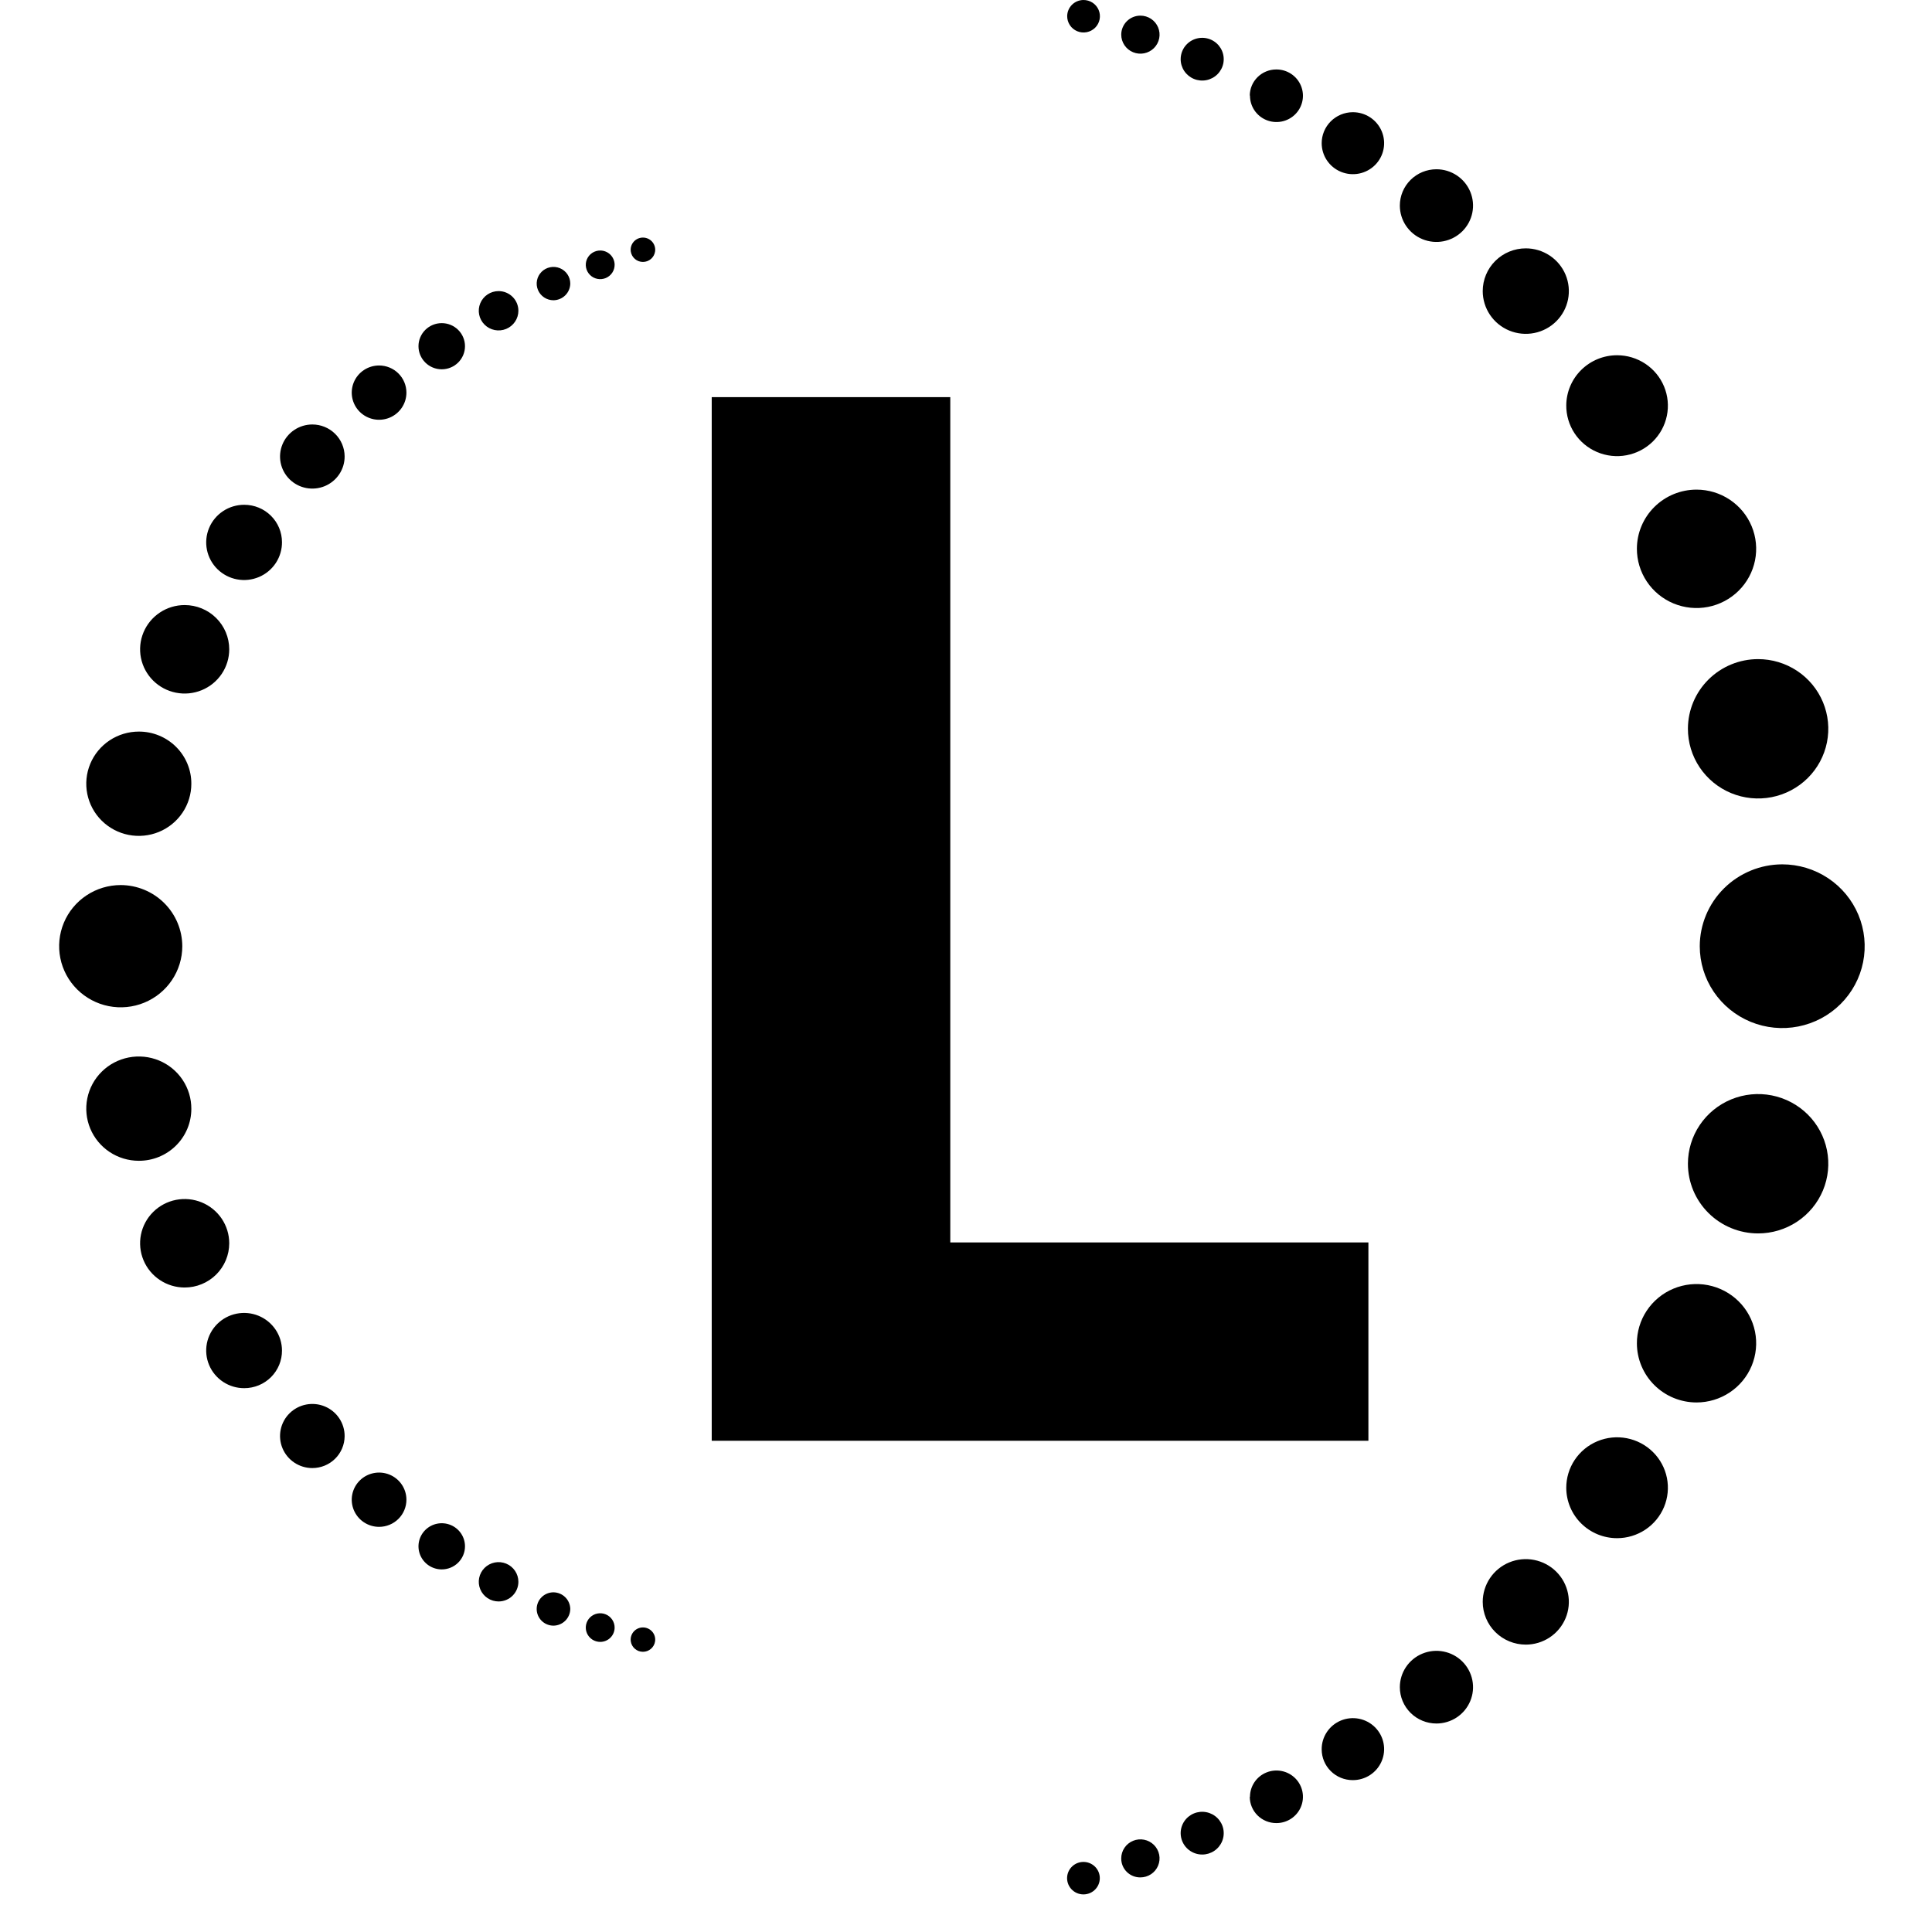 <svg width="450" height="450" viewBox="0 0 450 450" fill="none" xmlns="http://www.w3.org/2000/svg">
<g clip-path="url(#clip0_9845_17106)">
<path d="M42.46 220.386C42.46 223.202 41.619 225.954 40.043 228.296C38.467 230.637 36.227 232.461 33.606 233.54C30.986 234.617 28.102 234.899 25.32 234.35C22.538 233.8 19.982 232.444 17.976 230.453C15.97 228.462 14.604 225.925 14.051 223.163C13.498 220.401 13.782 217.539 14.867 214.937C15.953 212.335 17.791 210.112 20.15 208.547C22.508 206.983 25.281 206.148 28.118 206.148C31.918 206.161 35.558 207.666 38.245 210.333C40.932 212.999 42.447 216.613 42.46 220.386Z" fill="black"/>
<path d="M44.566 182.547C44.566 184.949 43.849 187.298 42.504 189.296C41.16 191.293 39.248 192.85 37.013 193.769C34.777 194.689 32.316 194.929 29.943 194.461C27.569 193.992 25.389 192.835 23.678 191.136C21.966 189.437 20.801 187.273 20.329 184.917C19.857 182.561 20.099 180.119 21.025 177.899C21.951 175.679 23.52 173.782 25.532 172.448C27.544 171.113 29.91 170.4 32.33 170.4C33.939 170.394 35.533 170.704 37.02 171.312C38.508 171.919 39.859 172.814 40.997 173.944C42.135 175.073 43.036 176.414 43.648 177.891C44.261 179.367 44.573 180.95 44.566 182.547Z" fill="black"/>
<path d="M53.393 151.235C53.393 153.273 52.784 155.265 51.643 156.96C50.503 158.654 48.882 159.975 46.985 160.754C45.088 161.535 43.001 161.739 40.987 161.341C38.973 160.944 37.123 159.962 35.672 158.521C34.22 157.08 33.231 155.244 32.831 153.245C32.43 151.246 32.636 149.174 33.422 147.291C34.207 145.408 35.538 143.799 37.245 142.666C38.952 141.534 40.959 140.93 43.012 140.93C45.765 140.93 48.406 142.015 50.352 143.948C52.299 145.881 53.393 148.502 53.393 151.235Z" fill="black"/>
<path d="M65.679 126.189C65.709 127.93 65.215 129.64 64.262 131.102C63.308 132.563 61.937 133.709 60.324 134.394C58.711 135.079 56.93 135.27 55.206 134.945C53.483 134.62 51.896 133.793 50.649 132.569C49.401 131.344 48.55 129.78 48.203 128.072C47.855 126.366 48.028 124.595 48.699 122.986C49.37 121.377 50.509 120.004 51.97 119.04C53.431 118.077 55.149 117.567 56.903 117.576C59.23 117.576 61.463 118.495 63.108 120.128C64.754 121.762 65.679 123.978 65.679 126.289" fill="black"/>
<path d="M80.271 106.286C80.281 107.764 79.849 109.214 79.028 110.448C78.208 111.682 77.036 112.647 75.663 113.22C74.289 113.793 72.775 113.948 71.313 113.666C69.85 113.383 68.505 112.676 67.448 111.633C66.391 110.591 65.67 109.26 65.375 107.811C65.081 106.361 65.227 104.857 65.795 103.489C66.363 102.122 67.327 100.953 68.565 100.13C69.803 99.308 71.259 98.868 72.749 98.868C74.736 98.868 76.641 99.648 78.05 101.038C79.46 102.428 80.258 104.314 80.271 106.286Z" fill="black"/>
<path d="M94.664 91.45C94.664 92.701 94.291 93.923 93.591 94.962C92.891 96.002 91.897 96.813 90.733 97.291C89.569 97.77 88.289 97.895 87.053 97.651C85.818 97.407 84.683 96.805 83.792 95.92C82.901 95.037 82.295 93.91 82.049 92.684C81.803 91.457 81.93 90.186 82.412 89.031C82.894 87.876 83.71 86.888 84.757 86.193C85.805 85.499 87.036 85.128 88.296 85.128C89.985 85.128 91.605 85.794 92.799 86.98C93.993 88.165 94.664 89.773 94.664 91.45Z" fill="black"/>
<path d="M108.306 80.639C108.306 82.065 107.734 83.433 106.719 84.441C105.703 85.449 104.326 86.016 102.889 86.016C101.453 86.016 100.075 85.449 99.059 84.441C98.044 83.433 97.473 82.065 97.473 80.639C97.473 79.213 98.044 77.846 99.059 76.837C100.075 75.829 101.453 75.263 102.889 75.263C104.326 75.263 105.703 75.829 106.719 76.837C107.734 77.846 108.306 79.213 108.306 80.639Z" fill="black"/>
<path d="M120.743 72.382C120.743 73.287 120.472 74.173 119.965 74.926C119.458 75.679 118.737 76.266 117.894 76.613C117.052 76.96 116.124 77.05 115.229 76.874C114.334 76.697 113.512 76.261 112.867 75.62C112.222 74.98 111.783 74.164 111.604 73.275C111.426 72.387 111.517 71.466 111.867 70.629C112.216 69.792 112.808 69.077 113.566 68.574C114.325 68.07 115.216 67.802 116.129 67.802C117.353 67.802 118.526 68.284 119.391 69.143C120.256 70.002 120.743 71.167 120.743 72.382Z" fill="black"/>
<path d="M132.827 66.052C132.814 67.078 132.398 68.058 131.667 68.783C130.936 69.509 129.949 69.922 128.916 69.935C128.143 69.935 127.386 69.707 126.743 69.281C126.099 68.854 125.598 68.247 125.302 67.538C125.006 66.828 124.928 66.048 125.08 65.294C125.23 64.541 125.603 63.849 126.15 63.306C126.697 62.763 127.394 62.393 128.153 62.244C128.911 62.094 129.698 62.171 130.413 62.465C131.127 62.758 131.738 63.256 132.168 63.895C132.598 64.533 132.827 65.284 132.827 66.052Z" fill="black"/>
<path d="M143.159 61.635C143.169 62.298 142.979 62.95 142.613 63.506C142.248 64.062 141.723 64.497 141.108 64.756C140.492 65.014 139.812 65.085 139.156 64.958C138.499 64.831 137.896 64.512 137.423 64.042C136.951 63.573 136.629 62.974 136.501 62.323C136.373 61.671 136.444 60.996 136.704 60.385C136.965 59.773 137.403 59.253 137.964 58.89C138.524 58.528 139.18 58.339 139.849 58.349C140.722 58.362 141.557 58.712 142.175 59.325C142.792 59.939 143.146 60.767 143.159 61.635Z" fill="black"/>
<path d="M152.586 58.547C152.494 59.229 152.156 59.855 151.635 60.307C151.114 60.76 150.445 61.01 149.752 61.01C149.059 61.01 148.39 60.76 147.869 60.307C147.348 59.855 147.01 59.229 146.918 58.547C146.865 58.147 146.898 57.739 147.016 57.352C147.133 56.965 147.333 56.608 147.602 56.303C147.87 55.999 148.2 55.755 148.571 55.588C148.942 55.421 149.345 55.335 149.752 55.335C150.159 55.335 150.562 55.421 150.932 55.588C151.303 55.755 151.634 55.999 151.903 56.303C152.171 56.608 152.371 56.965 152.488 57.352C152.607 57.739 152.64 58.147 152.586 58.547Z" fill="black"/>
<path d="M44.566 258.273C44.576 255.868 43.867 253.515 42.528 251.511C41.19 249.507 39.282 247.942 37.047 247.015C34.812 246.088 32.35 245.841 29.974 246.304C27.597 246.766 25.412 247.919 23.695 249.616C21.979 251.313 20.809 253.477 20.333 255.834C19.856 258.192 20.096 260.637 21.02 262.86C21.945 265.082 23.513 266.981 25.527 268.319C27.54 269.656 29.908 270.369 32.33 270.369C33.934 270.376 35.524 270.068 37.009 269.463C38.493 268.858 39.842 267.968 40.979 266.844C42.116 265.72 43.018 264.384 43.634 262.913C44.249 261.443 44.566 259.865 44.566 258.273Z" fill="black"/>
<path d="M53.393 289.581C53.393 287.543 52.784 285.551 51.643 283.856C50.503 282.162 48.882 280.841 46.985 280.061C45.088 279.281 43.001 279.077 40.987 279.474C38.973 279.872 37.123 280.854 35.672 282.295C34.22 283.736 33.231 285.572 32.831 287.571C32.43 289.57 32.636 291.642 33.422 293.525C34.207 295.408 35.538 297.017 37.245 298.149C38.952 299.282 40.959 299.886 43.012 299.886C45.765 299.886 48.406 298.801 50.352 296.868C52.299 294.935 53.393 292.314 53.393 289.581Z" fill="black"/>
<path d="M65.678 314.567C65.678 312.832 65.159 311.136 64.187 309.695C63.215 308.253 61.834 307.13 60.218 306.467C58.602 305.806 56.825 305.635 55.112 305.978C53.398 306.32 51.826 307.159 50.593 308.39C49.361 309.62 48.524 311.186 48.189 312.889C47.855 314.591 48.036 316.355 48.712 317.954C49.388 319.554 50.527 320.92 51.985 321.876C53.443 322.833 55.154 323.339 56.902 323.329C58.059 323.329 59.204 323.102 60.272 322.661C61.34 322.22 62.31 321.574 63.126 320.759C63.941 319.945 64.587 318.979 65.025 317.916C65.463 316.853 65.685 315.715 65.678 314.567Z" fill="black"/>
<path d="M80.271 334.524C80.281 333.045 79.849 331.597 79.028 330.362C78.208 329.127 77.036 328.163 75.663 327.59C74.289 327.017 72.775 326.862 71.313 327.145C69.85 327.426 68.505 328.135 67.448 329.177C66.391 330.219 65.67 331.549 65.375 332.999C65.081 334.449 65.227 335.953 65.795 337.32C66.363 338.687 67.327 339.857 68.565 340.679C69.803 341.502 71.259 341.941 72.749 341.941C74.736 341.941 76.641 341.162 78.05 339.772C79.46 338.383 80.258 336.496 80.271 334.524Z" fill="black"/>
<path d="M94.664 349.311C94.664 348.06 94.291 346.837 93.591 345.798C92.891 344.758 91.897 343.948 90.733 343.47C89.569 342.991 88.289 342.866 87.053 343.11C85.818 343.353 84.683 343.956 83.792 344.84C82.901 345.724 82.295 346.85 82.049 348.077C81.803 349.303 81.93 350.574 82.412 351.73C82.894 352.885 83.71 353.872 84.757 354.567C85.805 355.262 87.036 355.633 88.296 355.633C89.985 355.633 91.605 354.967 92.799 353.781C93.993 352.596 94.664 350.988 94.664 349.311Z" fill="black"/>
<path d="M108.306 360.167C108.306 359.104 107.988 358.065 107.393 357.18C106.798 356.296 105.952 355.607 104.962 355.2C103.972 354.793 102.883 354.687 101.833 354.894C100.782 355.102 99.817 355.613 99.059 356.366C98.302 357.118 97.786 358.076 97.577 359.118C97.368 360.161 97.475 361.242 97.885 362.225C98.295 363.207 98.99 364.047 99.88 364.637C100.771 365.228 101.818 365.544 102.889 365.544C104.326 365.544 105.703 364.977 106.719 363.969C107.734 362.96 108.306 361.593 108.306 360.167Z" fill="black"/>
<path d="M120.743 368.429C120.743 367.524 120.472 366.638 119.965 365.885C119.458 365.132 118.737 364.544 117.894 364.198C117.052 363.852 116.124 363.761 115.229 363.937C114.334 364.115 113.512 364.551 112.867 365.191C112.222 365.832 111.783 366.647 111.604 367.536C111.426 368.424 111.517 369.346 111.867 370.182C112.216 371.019 112.808 371.734 113.566 372.238C114.325 372.741 115.216 373.009 116.129 373.009C117.353 373.009 118.526 372.527 119.391 371.668C120.256 370.809 120.743 369.644 120.743 368.429Z" fill="black"/>
<path d="M132.827 374.764C132.814 373.738 132.398 372.757 131.667 372.032C130.936 371.307 129.949 370.894 128.916 370.881C127.878 370.881 126.883 371.29 126.15 372.018C125.416 372.746 125.004 373.733 125.004 374.764C125.004 375.793 125.416 376.781 126.15 377.51C126.883 378.237 127.878 378.647 128.916 378.647C129.949 378.634 130.936 378.22 131.667 377.495C132.398 376.769 132.814 375.79 132.827 374.764Z" fill="black"/>
<path d="M143.159 379.144C143.169 378.48 142.979 377.828 142.613 377.272C142.248 376.716 141.723 376.281 141.108 376.022C140.492 375.763 139.812 375.694 139.156 375.82C138.499 375.948 137.896 376.267 137.423 376.736C136.951 377.205 136.629 377.804 136.501 378.456C136.373 379.107 136.444 379.782 136.704 380.394C136.965 381.005 137.403 381.525 137.964 381.888C138.524 382.251 139.18 382.439 139.849 382.429C140.722 382.416 141.557 382.066 142.175 381.453C142.792 380.839 143.146 380.011 143.159 379.144Z" fill="black"/>
<path d="M152.586 382.272C152.64 381.872 152.607 381.464 152.488 381.076C152.371 380.69 152.171 380.332 151.903 380.028C151.634 379.724 151.303 379.48 150.932 379.313C150.562 379.146 150.159 379.06 149.752 379.06C149.345 379.06 148.942 379.146 148.571 379.313C148.2 379.48 147.87 379.724 147.602 380.028C147.333 380.332 147.133 380.69 147.016 381.076C146.898 381.464 146.865 381.872 146.918 382.272C147.01 382.953 147.348 383.579 147.869 384.032C148.39 384.485 149.059 384.734 149.752 384.734C150.445 384.734 151.114 384.485 151.635 384.032C152.156 383.579 152.494 382.953 152.586 382.272Z" fill="black"/>
<path d="M395.907 220.389C395.907 224.16 397.033 227.847 399.144 230.982C401.254 234.117 404.254 236.561 407.763 238.005C411.273 239.447 415.135 239.825 418.861 239.089C422.587 238.354 426.009 236.538 428.695 233.871C431.381 231.205 433.21 227.807 433.951 224.109C434.693 220.411 434.312 216.577 432.859 213.093C431.405 209.609 428.943 206.631 425.784 204.537C422.626 202.441 418.912 201.323 415.114 201.323C410.023 201.336 405.146 203.349 401.547 206.922C397.948 210.495 395.92 215.337 395.907 220.389Z" fill="black"/>
<path d="M393.149 169.7C393.139 172.912 394.09 176.055 395.88 178.731C397.671 181.406 400.22 183.493 403.207 184.729C406.193 185.966 409.482 186.293 412.657 185.674C415.83 185.053 418.748 183.511 421.04 181.243C423.332 178.976 424.893 176.084 425.528 172.935C426.163 169.785 425.842 166.52 424.606 163.551C423.37 160.583 421.275 158.045 418.586 156.26C415.896 154.475 412.733 153.521 409.497 153.521C405.17 153.521 401.02 155.224 397.955 158.257C394.891 161.29 393.162 165.405 393.149 169.7Z" fill="black"/>
<path d="M381.264 127.783C381.254 130.512 382.06 133.183 383.58 135.457C385.101 137.731 387.266 139.507 389.804 140.558C392.341 141.609 395.136 141.889 397.834 141.363C400.532 140.836 403.012 139.527 404.959 137.6C406.907 135.674 408.235 133.217 408.775 130.541C409.315 127.864 409.043 125.089 407.993 122.566C406.943 120.044 405.163 117.887 402.878 116.37C400.592 114.853 397.905 114.043 395.155 114.043C391.48 114.043 387.954 115.488 385.35 118.064C382.746 120.64 381.277 124.134 381.264 127.783Z" fill="black"/>
<path d="M364.814 94.342C364.785 96.672 365.453 98.958 366.735 100.91C368.017 102.861 369.855 104.39 372.015 105.302C374.175 106.214 376.559 106.469 378.864 106.032C381.17 105.596 383.293 104.489 384.963 102.852C386.633 101.215 387.776 99.122 388.244 96.84C388.714 94.556 388.489 92.186 387.597 90.031C386.706 87.875 385.189 86.032 383.24 84.734C381.29 83.436 378.996 82.743 376.649 82.743C373.519 82.743 370.516 83.974 368.298 86.167C366.08 88.359 364.828 91.335 364.814 94.442" fill="black"/>
<path d="M345.356 67.803C345.356 69.772 345.944 71.697 347.046 73.334C348.148 74.972 349.715 76.248 351.548 77.001C353.38 77.755 355.397 77.952 357.342 77.568C359.288 77.184 361.075 76.236 362.478 74.843C363.881 73.451 364.836 71.677 365.223 69.745C365.61 67.814 365.411 65.812 364.652 63.993C363.893 62.174 362.607 60.619 360.958 59.525C359.308 58.431 357.37 57.847 355.386 57.847C352.725 57.847 350.175 58.896 348.293 60.763C346.413 62.63 345.356 65.162 345.356 67.803Z" fill="black"/>
<path d="M326.05 47.888C326.05 49.562 326.549 51.198 327.486 52.589C328.423 53.981 329.754 55.066 331.312 55.706C332.871 56.347 334.584 56.514 336.238 56.188C337.892 55.861 339.411 55.055 340.603 53.872C341.795 52.688 342.607 51.18 342.936 49.539C343.266 47.897 343.097 46.196 342.451 44.649C341.806 43.103 340.713 41.781 339.311 40.851C337.91 39.921 336.261 39.425 334.575 39.425C332.314 39.425 330.146 40.316 328.547 41.904C326.948 43.491 326.05 45.643 326.05 47.888Z" fill="black"/>
<path d="M307.846 33.352C307.846 34.782 308.274 36.18 309.074 37.368C309.876 38.556 311.015 39.481 312.347 40.026C313.678 40.571 315.142 40.711 316.555 40.428C317.966 40.145 319.262 39.453 320.277 38.439C321.292 37.424 321.98 36.133 322.255 34.73C322.529 33.326 322.379 31.873 321.821 30.555C321.263 29.237 320.323 28.113 319.12 27.326C317.918 26.539 316.508 26.124 315.067 26.134C313.147 26.147 311.311 26.913 309.958 28.266C308.605 29.618 307.846 31.447 307.846 33.352Z" fill="black"/>
<path d="M291.145 22.252C291.135 23.468 291.49 24.658 292.164 25.673C292.838 26.687 293.8 27.48 294.93 27.949C296.058 28.419 297.303 28.544 298.504 28.31C299.705 28.075 300.809 27.491 301.674 26.632C302.54 25.772 303.129 24.677 303.365 23.484C303.602 22.292 303.475 21.057 303.002 19.936C302.529 18.815 301.731 17.859 300.709 17.19C299.687 16.521 298.488 16.169 297.263 16.179C295.636 16.179 294.075 16.817 292.92 17.955C291.764 19.092 291.109 20.637 291.095 22.252" fill="black"/>
<path d="M274.999 13.785C274.999 14.769 275.293 15.732 275.844 16.551C276.395 17.369 277.178 18.007 278.094 18.384C279.011 18.761 280.019 18.859 280.992 18.667C281.965 18.475 282.859 18.001 283.56 17.305C284.261 16.609 284.739 15.722 284.933 14.756C285.125 13.79 285.026 12.789 284.647 11.88C284.268 10.97 283.625 10.193 282.8 9.646C281.975 9.099 281.006 8.807 280.014 8.807C278.684 8.807 277.408 9.331 276.468 10.265C275.528 11.198 274.999 12.465 274.999 13.785Z" fill="black"/>
<path d="M261.159 8.072C261.159 8.948 261.42 9.805 261.911 10.534C262.401 11.262 263.098 11.83 263.914 12.165C264.729 12.501 265.627 12.589 266.493 12.418C267.358 12.247 268.153 11.825 268.777 11.205C269.402 10.585 269.827 9.796 269.999 8.937C270.172 8.077 270.082 7.186 269.745 6.377C269.407 5.567 268.835 4.875 268.102 4.388C267.367 3.901 266.505 3.642 265.622 3.642C264.438 3.642 263.302 4.108 262.466 4.939C261.629 5.77 261.159 6.897 261.159 8.072Z" fill="black"/>
<path d="M248.569 3.734C248.56 4.486 248.776 5.225 249.191 5.854C249.606 6.484 250.2 6.977 250.899 7.269C251.597 7.562 252.367 7.641 253.111 7.497C253.856 7.352 254.539 6.991 255.076 6.459C255.611 5.927 255.976 5.248 256.121 4.509C256.266 3.771 256.187 3.006 255.892 2.313C255.597 1.619 255.101 1.029 254.467 0.617C253.832 0.205 253.088 -0.01 252.331 0C251.337 0.013 250.388 0.411 249.686 1.108C248.983 1.806 248.583 2.748 248.569 3.734Z" fill="black"/>
<path d="M393.149 271.058C393.149 267.848 394.108 264.71 395.905 262.042C397.701 259.373 400.254 257.293 403.241 256.065C406.229 254.836 409.516 254.515 412.687 255.141C415.858 255.767 418.771 257.313 421.058 259.582C423.343 261.852 424.901 264.743 425.532 267.892C426.163 271.04 425.839 274.303 424.602 277.268C423.364 280.234 421.269 282.768 418.58 284.552C415.892 286.335 412.731 287.287 409.497 287.287C405.162 287.287 401.003 285.577 397.938 282.533C394.871 279.49 393.149 275.363 393.149 271.058Z" fill="black"/>
<path d="M381.264 312.969C381.245 310.237 382.042 307.561 383.556 305.28C385.071 303 387.233 301.216 389.77 300.158C392.306 299.099 395.102 298.811 397.803 299.332C400.505 299.854 402.989 301.159 404.941 303.084C406.895 305.007 408.227 307.464 408.772 310.142C409.316 312.82 409.046 315.597 407.999 318.123C406.95 320.648 405.17 322.808 402.883 324.327C400.597 325.847 397.907 326.659 395.155 326.659C391.471 326.659 387.938 325.206 385.332 322.62C382.728 320.034 381.264 316.527 381.264 312.869" fill="black"/>
<path d="M364.813 346.572C364.804 344.246 365.489 341.97 366.784 340.031C368.078 338.092 369.923 336.579 372.085 335.683C374.247 334.785 376.627 334.546 378.927 334.993C381.225 335.441 383.339 336.556 384.999 338.197C386.659 339.838 387.792 341.931 388.253 344.211C388.713 346.492 388.481 348.857 387.588 351.006C386.693 353.156 385.176 354.994 383.229 356.287C381.281 357.58 378.991 358.271 376.648 358.271C373.518 358.271 370.515 357.039 368.297 354.847C366.08 352.655 364.827 349.679 364.813 346.572Z" fill="black"/>
<path d="M345.356 373.106C345.356 371.137 345.944 369.212 347.046 367.574C348.148 365.937 349.715 364.66 351.548 363.907C353.38 363.153 355.397 362.957 357.342 363.341C359.288 363.725 361.075 364.673 362.478 366.065C363.881 367.458 364.836 369.232 365.223 371.163C365.61 373.095 365.411 375.097 364.652 376.916C363.893 378.735 362.607 380.29 360.958 381.384C359.308 382.479 357.37 383.062 355.386 383.062C352.725 383.062 350.175 382.013 348.293 380.146C346.413 378.279 345.356 375.746 345.356 373.106Z" fill="black"/>
<path d="M326.05 392.976C326.05 391.302 326.549 389.665 327.486 388.274C328.423 386.882 329.754 385.797 331.312 385.157C332.871 384.516 334.584 384.349 336.238 384.675C337.892 385.002 339.411 385.808 340.603 386.991C341.795 388.175 342.607 389.683 342.936 391.325C343.266 392.966 343.097 394.668 342.451 396.214C341.806 397.761 340.713 399.082 339.311 400.013C337.91 400.942 336.261 401.439 334.575 401.439C332.314 401.439 330.146 400.547 328.547 398.96C326.948 397.372 326.05 395.221 326.05 392.976Z" fill="black"/>
<path d="M307.846 407.458C307.836 406.026 308.255 404.623 309.051 403.429C309.846 402.234 310.981 401.301 312.312 400.748C313.643 400.196 315.108 400.049 316.524 400.325C317.939 400.603 319.239 401.291 320.259 402.304C321.279 403.316 321.972 404.607 322.251 406.012C322.531 407.416 322.383 408.872 321.826 410.192C321.269 411.514 320.329 412.641 319.126 413.43C317.922 414.219 316.51 414.635 315.067 414.625C313.152 414.625 311.315 413.87 309.961 412.526C308.607 411.181 307.846 409.359 307.846 407.458Z" fill="black"/>
<path d="M291.145 418.509C291.145 417.296 291.508 416.11 292.188 415.102C292.868 414.094 293.834 413.309 294.965 412.847C296.094 412.385 297.338 412.267 298.535 412.507C299.733 412.748 300.832 413.336 301.693 414.197C302.553 415.059 303.136 416.154 303.369 417.345C303.601 418.536 303.472 419.769 302.998 420.887C302.523 422.005 301.725 422.957 300.704 423.624C299.682 424.291 298.485 424.642 297.263 424.632C295.627 424.632 294.058 423.987 292.901 422.839C291.745 421.69 291.095 420.132 291.095 418.509" fill="black"/>
<path d="M274.999 426.979C274.999 425.994 275.293 425.032 275.844 424.213C276.395 423.394 277.178 422.757 278.094 422.379C279.011 422.003 280.019 421.905 280.992 422.097C281.965 422.289 282.859 422.762 283.56 423.459C284.261 424.156 284.739 425.042 284.933 426.008C285.125 426.973 285.026 427.974 284.647 428.884C284.268 429.793 283.625 430.571 282.8 431.118C281.975 431.665 281.006 431.957 280.014 431.957C278.684 431.957 277.408 431.433 276.468 430.499C275.528 429.566 274.999 428.299 274.999 426.979Z" fill="black"/>
<path d="M261.156 432.852C261.156 431.976 261.418 431.119 261.908 430.391C262.399 429.663 263.096 429.094 263.912 428.759C264.728 428.424 265.625 428.336 266.49 428.507C267.356 428.678 268.151 429.1 268.776 429.72C269.4 430.34 269.824 431.128 269.997 431.988C270.169 432.848 270.081 433.738 269.743 434.548C269.406 435.358 268.834 436.05 268.099 436.537C267.365 437.023 266.503 437.283 265.619 437.283C265.032 437.29 264.448 437.18 263.904 436.959C263.359 436.739 262.864 436.413 262.449 436C262.033 435.587 261.704 435.097 261.482 434.556C261.261 434.015 261.15 433.436 261.156 432.852Z" fill="black"/>
<path d="M248.57 437.027C248.676 436.105 249.122 435.255 249.82 434.637C250.517 434.018 251.42 433.678 252.355 433.678C253.291 433.678 254.193 434.018 254.892 434.637C255.59 435.255 256.034 436.105 256.142 437.027C256.203 437.557 256.151 438.094 255.989 438.603C255.827 439.112 255.558 439.58 255.2 439.978C254.843 440.376 254.405 440.695 253.915 440.914C253.424 441.131 252.892 441.244 252.355 441.244C251.818 441.244 251.287 441.131 250.797 440.914C250.306 440.695 249.868 440.376 249.51 439.978C249.153 439.58 248.884 439.112 248.722 438.603C248.56 438.094 248.508 437.557 248.57 437.027Z" fill="black"/>
<path d="M165.774 92.501H221.339V289.387H318.728V335.585H165.774V92.501Z" fill="black"/>
</g>
<defs>
<clipPath id="clip0_9845_17106">
<rect width="422.449" height="450" fill="white" transform="translate(13.775)"/>
</clipPath>
</defs>
</svg>
